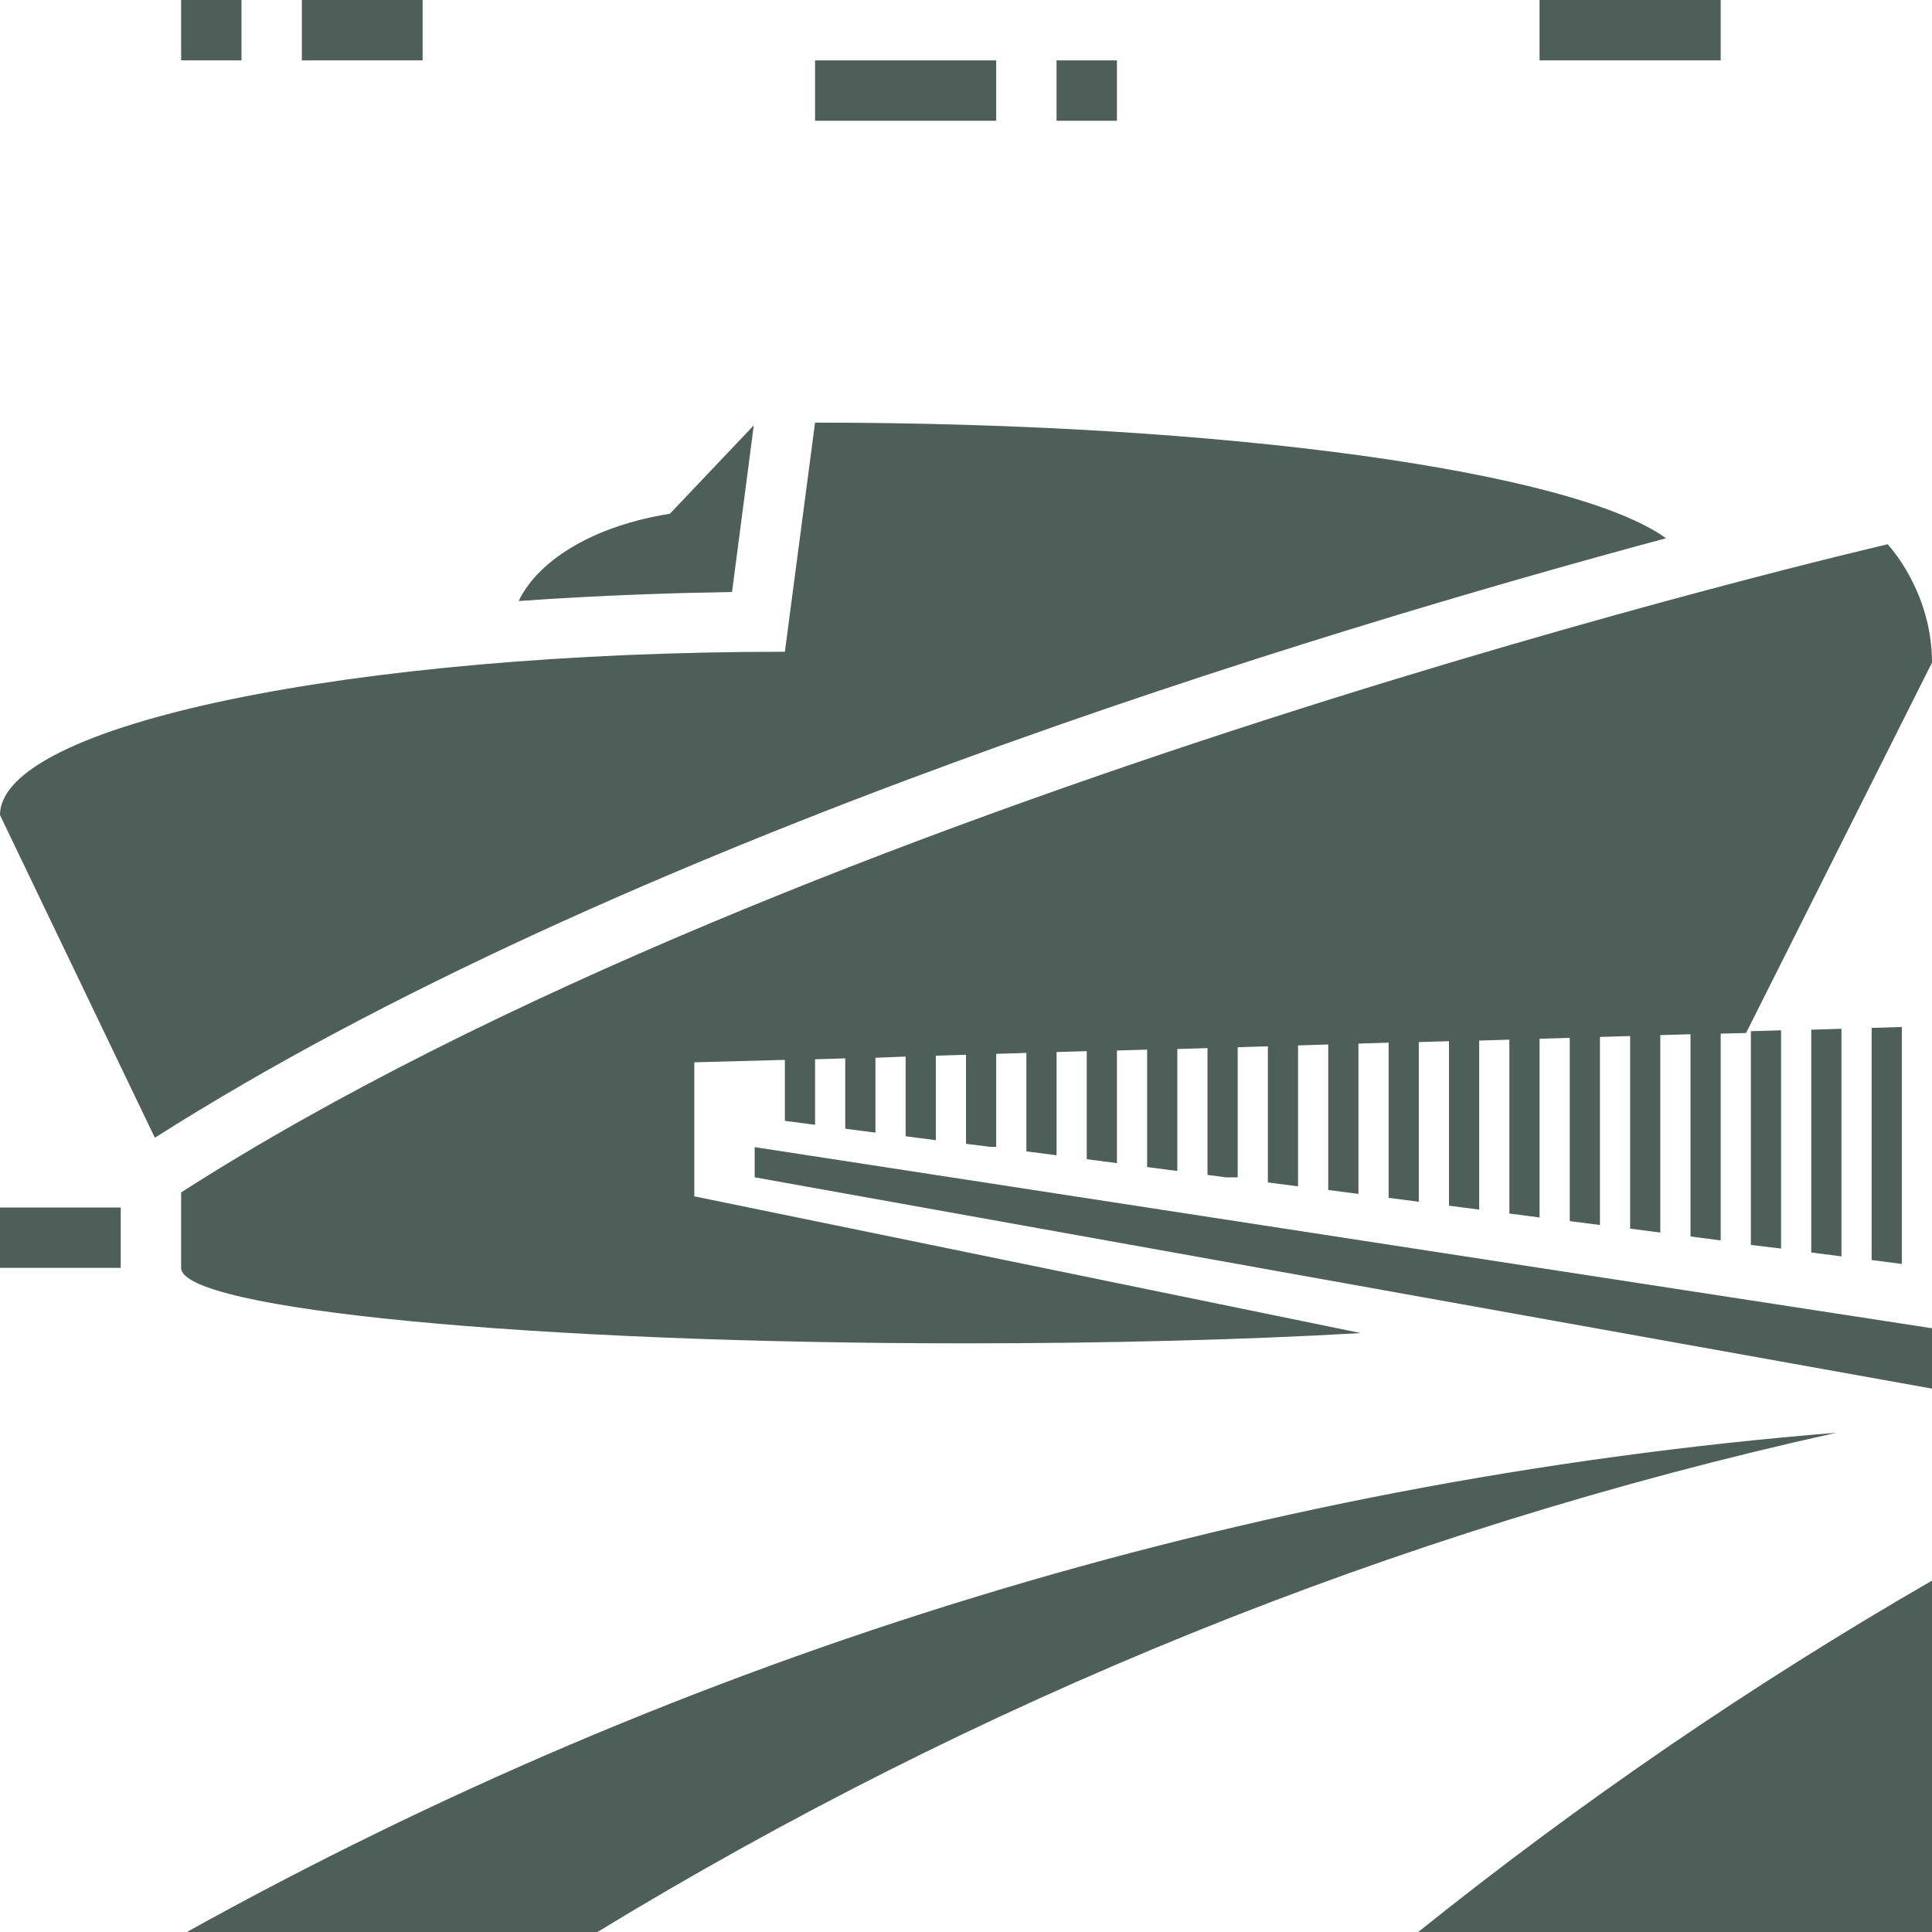 <?xml version="1.0" encoding="iso-8859-1"?>
<!-- Generator: Adobe Illustrator 28.2.0, SVG Export Plug-In . SVG Version: 6.00 Build 0)  -->
<svg version="1.1" id="Layer_1" xmlns="http://www.w3.org/2000/svg" xmlns:xlink="http://www.w3.org/1999/xlink" x="0px" y="0px"
	 viewBox="0 0 64 64" style="enable-background:new 0 0 64 64;" xml:space="preserve">
<style type="text/css">
	.st0{fill:#4E5F59;}
</style>
<path class="st0" d="M33,2h-6v2h6V2z M37,2h-2v2h2V2z M8,0H6v2h2V0z M14,0h-4v2h4V0z M57,0h-6v2h6V0z M0,42h4v-2H0V42z M24.97,14.09
	l-2.78,2.93c-2.43,0.38-4.33,1.48-5.01,2.89c2.79-0.2,5.3-0.27,7.07-0.3L24.97,14.09z M25,39l39,7v-2l-39-6V39z M59,41.36v-7.23
	l-1,0.03v7.08L59,41.36z M6.19,64h13.6c12.5-7.61,26.32-13.28,41.05-16.54C41.13,49.06,22.62,54.88,6.19,64z M64,64V52.36
	C58.02,55.81,52.33,59.71,46.98,64H64z M45.08,44.16L23,39.63v-4.44l3-0.08v2.02l1,0.13v-2.17l1-0.03v2.33l1,0.13v-2.48L30,35v2.64
	l1,0.13v-2.8l1-0.03v2.95l0.8,0.1H33v-3.08l1-0.03v3.26l1,0.13v-3.42l1-0.03v3.58l1,0.13v-3.73l1-0.03v3.89l1,0.13v-4.04l1-0.03v4.2
	L40.6,39H41v-4.31l1-0.03v4.51l1,0.13v-4.67l1-0.03v4.82l1,0.13v-4.98l1-0.03v5.14l1,0.13v-5.29l1-0.03v5.45l1,0.13v-5.6l1-0.03
	v5.76l1,0.13v-5.92l1-0.03v6.07l1,0.13v-6.23l1-0.03v6.38l1,0.13v-6.54l1-0.03v6.7l1,0.13v-6.85l0.84-0.02L64,21.95
	c0-2.38-1.47-3.92-1.47-3.92S26.5,26.36,6,39.5V40v0.5V42c0,1.38,11.64,2.5,26,2.5C36.77,44.5,41.24,44.38,45.08,44.16z M27,14
	l-1,7.59c-14.36,0-26,2.42-26,5.41l5.13,10.69c15.33-9.76,38.57-16.77,50.06-19.86C52.14,15.63,40.68,14,27,14z M61,41.62v-7.54
	l-1,0.03v7.38L61,41.62z M63,41.87v-7.85l-1,0.03v7.69L63,41.87z"/>
</svg>

